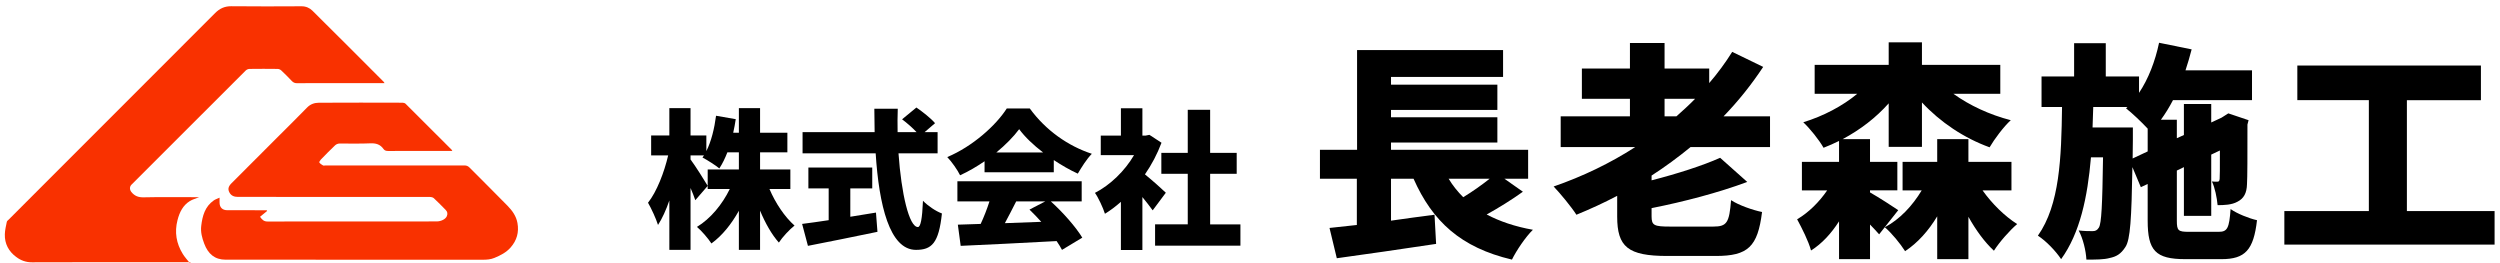 <?xml version="1.0" encoding="utf-8"?>
<!-- Generator: Adobe Illustrator 16.0.0, SVG Export Plug-In . SVG Version: 6.00 Build 0)  -->
<!DOCTYPE svg PUBLIC "-//W3C//DTD SVG 1.1//EN" "http://www.w3.org/Graphics/SVG/1.1/DTD/svg11.dtd">
<svg version="1.1" id="レイヤー_1" xmlns="http://www.w3.org/2000/svg" xmlns:xlink="http://www.w3.org/1999/xlink" x="0px"
	 y="0px" width="519.514px" height="54.641px" viewBox="0 0 519.514 54.641" enable-background="new 0 0 519.514 54.641"
	 xml:space="preserve">
<g>
	<g>
		<g>
			<path fill="#F93100" d="M79.911,17.279c-3.987,0-7.882,0-11.781,0c-2.13,0-4.265-0.014-6.394,0.013
				c-0.476,0.004-0.797-0.141-1.116-0.483c-0.707-0.752-1.438-1.481-2.189-2.187c-0.182-0.17-0.478-0.294-0.721-0.3
				c-1.957-0.025-3.919-0.025-5.879,0c-0.263,0.009-0.583,0.146-0.771,0.334c-7.92,7.894-15.824,15.806-23.73,23.712
				c-0.441,0.44-0.406,1.059-0.026,1.538c0.668,0.822,1.448,1.125,2.545,1.101c3.596-0.082,7.191-0.031,10.788-0.031
				c0.212,0,0.427,0,0.764,0c-0.734,0.295-1.393,0.459-1.942,0.801c-1.459,0.904-2.155,2.343-2.572,3.963
				c-0.649,2.511-0.249,4.853,1.099,7.037c0.41,0.664,0.952,1.25,1.437,1.865c0.083-0.051,0.169-0.106,0.253-0.16
				c-0.292,0-0.577,0-0.865,0c-10.724,0.004-21.446-0.016-32.167,0.027c-1.263,0.008-2.324-0.398-3.265-1.1
				c-1.57-1.158-2.432-2.748-2.376-4.729c0.025-0.857,0.235-1.719,0.411-2.576c0.037-0.184,0.252-0.338,0.404-0.485
				C16.109,31.319,30.42,17.016,44.714,2.705c0.94-0.942,1.981-1.425,3.354-1.41c4.865,0.052,9.731,0.034,14.596,0.01
				c0.906-0.004,1.679,0.342,2.253,0.912c4.971,4.913,9.905,9.871,14.843,14.814C79.802,17.073,79.826,17.137,79.911,17.279z"/>
			<path fill="#F93100" d="M93.991,31.364c-2.288,0-4.501,0-6.716,0c-2.193,0-4.391-0.01-6.587,0.01
				c-0.414,0.003-0.749-0.063-0.997-0.417c-0.683-0.972-1.602-1.229-2.776-1.17c-2.128,0.102-4.262,0.016-6.394,0.044
				c-0.299,0.005-0.666,0.157-0.882,0.365c-1.014,0.961-1.995,1.957-2.964,2.964c-0.161,0.168-0.381,0.524-0.319,0.606
				c0.185,0.253,0.48,0.445,0.767,0.607c0.131,0.075,0.338,0.012,0.506,0.012c9.627,0,19.248,0.007,28.87-0.006
				c0.446-0.003,0.759,0.123,1.071,0.438c2.62,2.642,5.272,5.256,7.873,7.916c0.993,1.015,1.83,2.144,2.09,3.619
				c0.347,1.941-0.146,3.617-1.423,5.076c-0.913,1.037-2.106,1.646-3.377,2.168c-0.783,0.32-1.557,0.377-2.372,0.377
				c-17.829-0.01-35.655,0-53.481-0.01c-2.267,0-3.642-1.209-4.446-3.344c-0.449-1.183-0.773-2.408-0.617-3.681
				c0.242-2.063,0.775-4.021,2.614-5.297c0.316-0.221,0.701-0.338,1.195-0.565c0,0.457,0,0.723,0,0.993
				c0.002,1.033,0.576,1.615,1.627,1.615c2.541,0.008,5.08,0.004,7.622,0.004c0.183,0,0.37,0,0.552,0
				c0.028,0.051,0.057,0.105,0.083,0.152c-0.49,0.408-0.98,0.805-1.474,1.213c0.462,0.654,0.841,0.98,1.554,0.977
				c11.711-0.024,23.424-0.016,35.137-0.016c0.972,0,1.883-0.492,2.131-1.096c0.209-0.504,0.126-0.924-0.237-1.291
				c-0.815-0.828-1.623-1.664-2.475-2.449c-0.201-0.182-0.575-0.254-0.873-0.254c-13.284-0.01-26.567-0.01-39.851-0.01
				c-0.719,0-1.35-0.211-1.722-0.877c-0.405-0.72-0.269-1.285,0.435-1.988c3.328-3.328,6.658-6.662,9.991-9.992
				c1.899-1.905,3.818-3.784,5.693-5.714c0.685-0.704,1.527-0.992,2.427-0.996c5.809-0.034,11.624-0.02,17.436-0.006
				c0.207,0,0.474,0.092,0.615,0.235c3.207,3.182,6.398,6.379,9.59,9.574C93.917,31.19,93.926,31.229,93.991,31.364z"/>
		</g>
	</g>
</g>
<g>
	<path d="M316.465,39.842c-2.367,1.704-5.064,3.361-7.526,4.733c2.698,1.42,5.869,2.509,9.608,3.172
		c-1.515,1.467-3.455,4.354-4.354,6.2c-10.649-2.509-16.519-7.952-20.447-16.803h-4.687v8.709c2.982-0.426,6.059-0.853,9.041-1.23
		l0.331,6.059c-7.147,1.088-14.862,2.177-20.637,2.981l-1.515-6.295c1.704-0.189,3.597-0.379,5.68-0.615v-9.608h-7.668v-6.012h7.716
		V10.402h30.34v5.585h-23.288v1.609h22.104v5.254h-22.104v1.515h22.104v5.254h-22.104v1.515h28.495v6.012h-4.923L316.465,39.842z
		 M301.034,37.145c0.852,1.42,1.894,2.697,3.029,3.834c1.894-1.137,3.881-2.557,5.49-3.834H301.034z"/>
	<path d="M351.302,30.566c-2.603,2.13-5.301,4.117-8.094,5.916v0.994c5.349-1.373,10.65-3.076,14.247-4.686l5.633,5.017
		c-5.964,2.225-13.206,4.118-19.88,5.443v1.704c0,1.894,0.521,2.13,3.882,2.13h8.945c2.84,0,3.313-0.805,3.692-5.49
		c1.562,1.041,4.544,2.082,6.438,2.461c-0.899,7.242-2.935,9.135-9.609,9.135h-10.081c-8.188,0-10.414-1.893-10.414-8.188v-4.307
		c-2.792,1.467-5.585,2.745-8.472,3.929c-0.994-1.563-3.361-4.449-4.733-5.869c6.011-2.083,11.738-4.828,16.944-8.188h-15.478
		v-6.391h14.39v-3.645h-9.987v-6.295h9.987V8.934h7.194v5.301h9.277v3.029c1.751-2.035,3.36-4.212,4.78-6.484l6.438,3.124
		c-2.414,3.645-5.159,7.1-8.236,10.271h9.656v6.391H351.302z M345.906,24.175h2.461c1.325-1.183,2.651-2.367,3.882-3.645h-6.343
		V24.175z"/>
	<path d="M390.494,48.694c-0.474-0.568-1.184-1.278-1.894-2.035v7.194h-6.437v-7.857c-1.609,2.509-3.551,4.639-5.822,6.059
		c-0.521-1.94-1.894-4.639-2.888-6.484c2.414-1.42,4.592-3.598,6.248-6.011h-5.254v-5.917h7.716v-4.354
		c-1.042,0.521-2.13,0.994-3.219,1.42c-0.899-1.609-2.84-4.023-4.213-5.301c4.165-1.278,8.142-3.361,11.218-5.917h-8.852v-6.012
		h15.384V8.792h6.91v4.686h16.282v6.012h-9.75c3.36,2.414,7.525,4.354,11.928,5.49c-1.467,1.325-3.408,3.929-4.402,5.633
		c-5.348-1.94-10.224-5.207-14.058-9.325v9.23h-6.91v-9.041c-2.65,2.982-5.917,5.491-9.562,7.431h5.68v4.733h5.681v5.917h-5.681
		v0.426c1.847,1.041,4.971,3.076,5.869,3.691L390.494,48.694z M411.983,39.559c1.988,2.792,4.591,5.348,7.194,7.005
		c-1.515,1.278-3.691,3.739-4.828,5.538c-1.94-1.799-3.739-4.26-5.301-7.053v8.804h-6.484v-8.898
		c-1.799,2.981-4.023,5.49-6.674,7.242c-0.947-1.515-2.841-3.834-4.213-4.971c3.124-1.656,5.728-4.449,7.668-7.667h-3.977v-5.917
		h7.195v-4.733h6.484v4.733h8.945v5.917H411.983z"/>
	<path d="M461.068,48.173c1.798,0,2.177-0.758,2.461-4.733c1.325,0.946,3.786,1.94,5.49,2.319c-0.71,6.2-2.461,8.094-7.384,8.094
		h-7.525c-6.201,0-7.811-1.799-7.811-7.999v-7.621l-1.42,0.663l-1.751-4.165c-0.189,10.649-0.426,15.099-1.468,16.613
		c-0.946,1.468-1.893,1.988-3.266,2.272c-1.184,0.331-2.887,0.331-4.828,0.331c-0.095-1.846-0.71-4.402-1.609-6.059
		c1.184,0.142,2.225,0.142,2.888,0.142c0.568,0,0.946-0.142,1.325-0.757c0.521-0.899,0.71-4.544,0.852-14.578h-2.508
		c-0.71,8.283-2.272,15.714-6.201,21.157c-1.089-1.656-3.124-3.786-4.828-4.875c4.544-6.438,4.876-16.188,5.018-26.743h-4.26v-6.343
		h6.769V8.981h6.579v6.911h6.911V19.3c1.94-2.887,3.36-6.58,4.165-10.413l6.769,1.373c-0.379,1.467-0.805,2.935-1.278,4.354h13.821
		v6.201h-16.425c-0.757,1.467-1.609,2.84-2.508,4.07h3.313v3.834l1.468-0.662v-6.438h5.68v3.834l2.13-0.994l0.379-0.237l1.041-0.663
		l4.213,1.42l-0.236,0.899c0,6.722,0,10.887-0.095,12.401c-0.048,1.846-0.663,2.981-1.988,3.645c-1.184,0.663-2.793,0.71-4.118,0.71
		c-0.142-1.515-0.567-3.692-1.183-4.923c0.378,0.048,0.805,0.048,1.088,0.048c0.332,0,0.474-0.095,0.521-0.568
		c0.048-0.331,0.048-2.178,0.048-5.916l-1.799,0.852V44.86h-5.68V34.731l-1.468,0.71v10.413c0,2.082,0.284,2.319,2.509,2.319
		H461.068z M446.3,31.465v-4.734c-1.23-1.325-3.266-3.266-4.496-4.212l0.284-0.284h-7.101c-0.047,1.42-0.095,2.84-0.142,4.26h8.378
		v2.509l-0.048,3.929L446.3,31.465z"/>
	<path d="M518.389,43.865v6.958H474.7v-6.958h17.561V20.815h-14.862V13.62h38.15v7.195h-15.384v23.051H518.389z"/>
</g>
<g>
	<path d="M159.898,39.276c1.24,2.915,3.163,5.799,5.209,7.597c-1.023,0.806-2.511,2.388-3.255,3.534
		c-1.488-1.674-2.822-4.03-3.907-6.635v8.154h-4.403v-8.123c-1.55,2.76-3.442,5.146-5.705,6.79
		c-0.682-1.054-2.046-2.636-3.007-3.441c2.821-1.706,5.271-4.683,6.821-7.876h-4.589v-4.062h6.48v-3.565h-2.387
		c-0.496,1.271-1.055,2.418-1.675,3.349c-0.775-0.651-2.542-1.768-3.503-2.264c0.093-0.124,0.186-0.279,0.31-0.435h-2.791v0.838
		c0.899,1.178,3.07,4.619,3.566,5.488l-2.574,2.977c-0.248-0.714-0.589-1.613-0.992-2.543v12.867h-4.403V41.663
		c-0.682,1.984-1.488,3.752-2.356,5.085c-0.403-1.303-1.364-3.38-2.077-4.62c1.829-2.294,3.379-6.356,4.186-9.829h-3.535v-4.154
		h3.783v-5.674h4.403v5.674h3.287v3.256c1.023-2.016,1.674-4.713,2.016-7.349l4.093,0.713c-0.155,0.961-0.311,1.892-0.527,2.822
		h1.178v-5.116h4.403v5.116h5.674v4.062h-5.674v3.565h6.294v4.062H159.898z"/>
	<path d="M176.698,45.043c1.768-0.279,3.565-0.559,5.333-0.868l0.31,3.999c-4.992,1.055-10.387,2.109-14.448,2.915l-1.209-4.558
		c1.519-0.187,3.442-0.465,5.519-0.775v-6.604h-4.217v-4.341h13.271v4.341h-4.558V45.043z M186.713,31.865
		c0.589,8.371,2.201,15.316,4.03,15.316c0.559,0,0.899-1.674,1.055-5.457c1.023,1.055,2.666,2.171,3.938,2.636
		c-0.65,6.201-2.139,7.565-5.395,7.565c-5.488,0-7.689-9.332-8.372-20.061h-15.192v-4.403h14.976
		c-0.031-1.612-0.062-3.255-0.062-4.868h4.867c-0.062,1.612-0.062,3.255-0.031,4.868h3.938c-0.837-0.899-2.016-1.922-3.008-2.667
		l2.977-2.449c1.302,0.899,3.038,2.263,3.876,3.255l-2.171,1.86h2.698v4.403H186.713z"/>
	<path d="M204.598,33.509c-1.581,1.085-3.317,2.108-5.085,2.914c-0.527-1.085-1.736-2.821-2.667-3.782
		c5.302-2.232,10.14-6.604,12.372-10.108h4.774c3.317,4.558,7.969,7.813,12.898,9.426c-1.116,1.147-2.108,2.76-2.915,4.124
		c-1.643-0.744-3.348-1.736-4.991-2.821v2.542h-14.387V33.509z M218.364,41.85c2.573,2.325,5.178,5.302,6.542,7.534l-4.217,2.542
		c-0.279-0.558-0.683-1.178-1.116-1.829c-7.131,0.403-14.635,0.744-19.937,0.992l-0.589-4.403c1.426-0.03,3.007-0.093,4.743-0.154
		c0.683-1.457,1.333-3.132,1.829-4.682h-6.666v-4.187h25.828v4.187H218.364z M216.752,31.68c-2.016-1.551-3.783-3.225-4.961-4.837
		c-1.179,1.582-2.821,3.255-4.744,4.837H216.752z M211.171,41.85c-0.775,1.519-1.582,3.1-2.356,4.526
		c2.449-0.093,5.022-0.187,7.565-0.279c-0.807-0.899-1.644-1.767-2.449-2.542l3.286-1.705H211.171z"/>
	<path d="M239.535,43.709c-0.558-0.774-1.333-1.767-2.14-2.759v11.007h-4.465V41.943c-1.085,0.961-2.201,1.798-3.317,2.48
		c-0.372-1.21-1.427-3.473-2.077-4.341c3.193-1.644,6.201-4.559,8.123-7.845h-6.914v-4.062h4.186v-5.674h4.465v5.674h0.683
		l0.774-0.155l2.512,1.644c-0.868,2.325-2.046,4.558-3.441,6.573c1.488,1.209,3.721,3.193,4.341,3.813L239.535,43.709z
		 M257.767,46.624v4.434h-17.735v-4.434h6.79V36.114h-5.488v-4.341h5.488v-8.961h4.651v8.961h5.519v4.341h-5.519v10.511H257.767z"/>
</g>
</svg>
